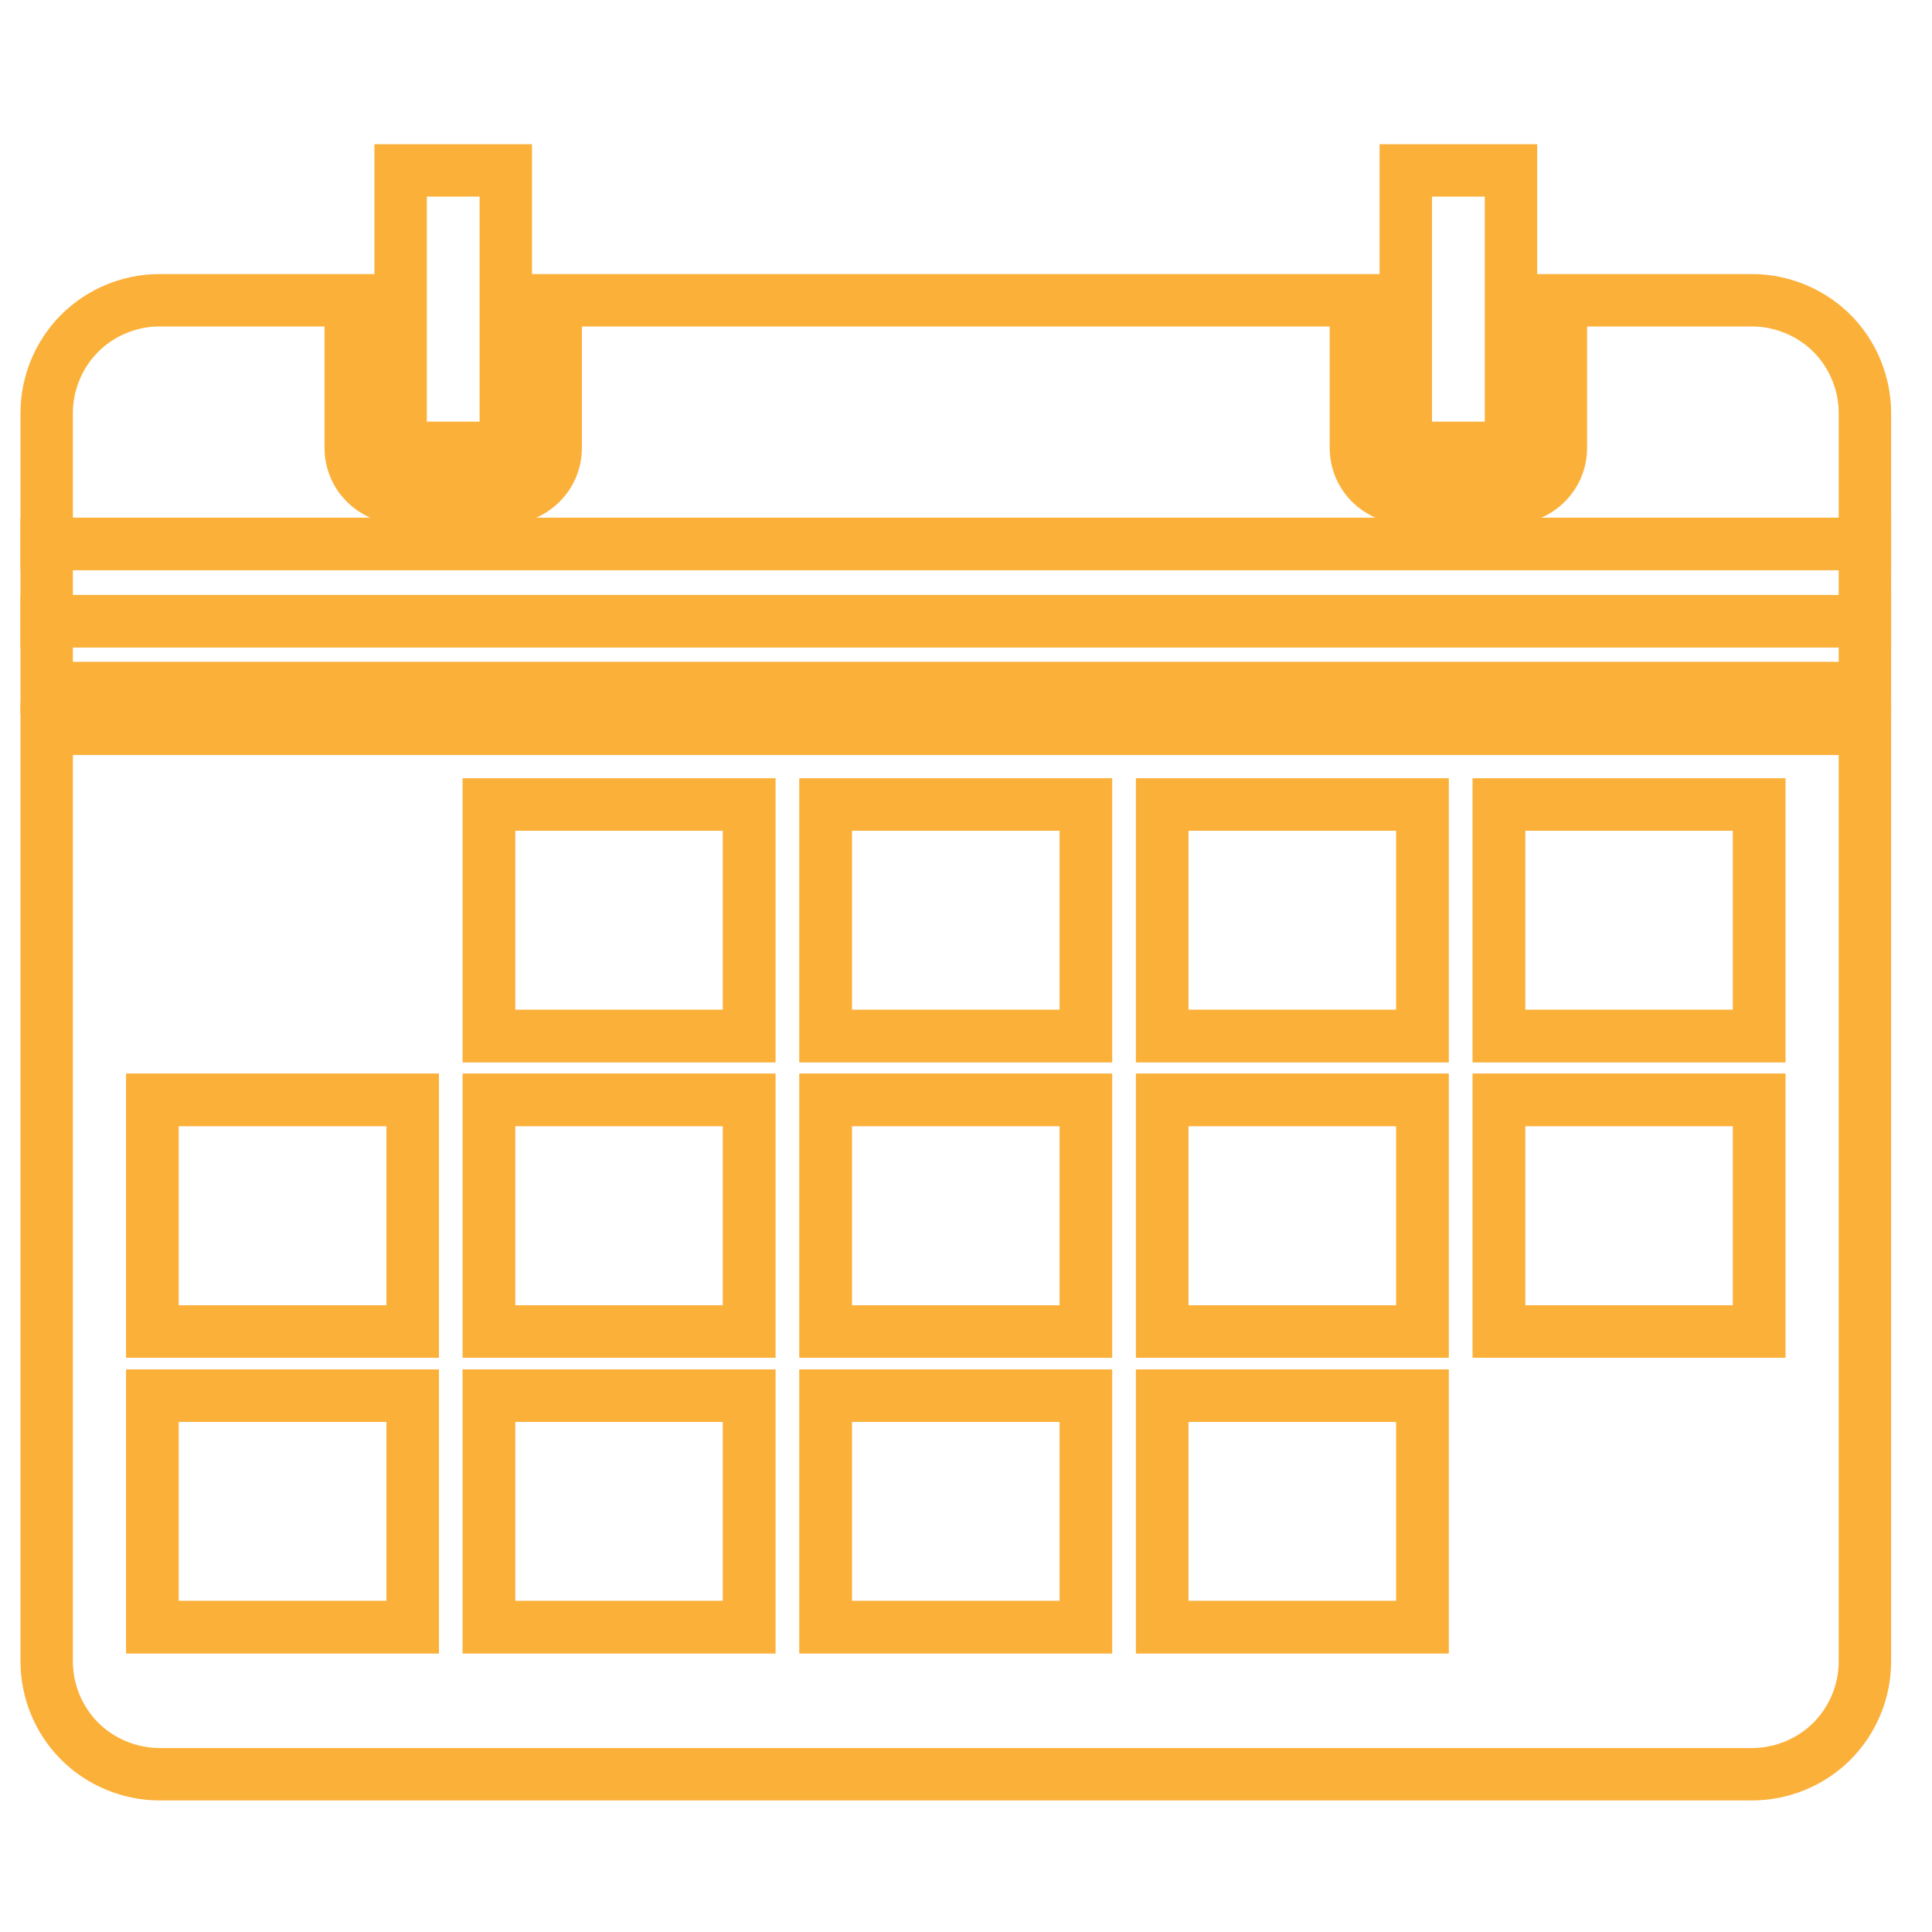 <svg version="1.1" id="Layer_1" xmlns="http://www.w3.org/2000/svg" xmlns:xlink="http://www.w3.org/1999/xlink" x="0px" y="0px" width="72" height="72"
	 viewBox="0 0 72 72" enable-background="new 0 0 72 72" xml:space="preserve">
<g display="none">
	<path display="inline" fill="none" stroke="#F8961D" stroke-miterlimit="10" d="M32.06,6.64c-9.76,0.95-18.97,5.37-19.38,16.04
		c-0.46,12,9.53,15.51,19.38,17.91l0,13.31c-4.86-2.12-5.02-7.8-5.02-7.8L10.5,47.98c1.27,11.62,11.3,15.91,21.57,16.58l0,4.44h3.45
		V2.41h-3.46V6.64z M32.07,26.07c-0.34-0.14-0.66-0.28-0.95-0.43c-4.3-2.21-3.71-6.7,0.95-8.32L32.07,26.07z"/>
	<path display="inline" fill="none" stroke="#F8961D" stroke-miterlimit="10" d="M57.35,36.1c-4.94-4.37-11.67-6.31-17.35-7.76
		V17.58c3.39,1.61,4.08,4.94,4.08,4.94l16.09-2.65C58.33,12.44,50.5,7.52,39.99,6.59l0-4.18H37.2V69H40v-4.59
		c5.7-0.56,10.74-2.01,13.45-3.64C62.03,55.62,65.47,43.28,57.35,36.1z M40,54.32l0-11.57c3.95,1.36,5.32,2.67,5.95,4.9
		C46.71,50.32,44.79,53.3,40,54.32z"/>
</g>
<g display="none">
	<path display="inline" fill="none" stroke="#F8961D" stroke-miterlimit="10" d="M19.76,31.45H5.22c-1.85,0-3.16,1.47-2.99,3.3
		L2.07,63.31c0,0.08,0,0.16,0.02,0.25C2.34,65.46,4.09,67,5.99,67h18.56c1.81,0,3.1-1.41,2.98-3.2l-4.03-29.76
		c-0.02,0.01-0.04,0.02-0.06,0.02C22.87,32.57,21.37,31.45,19.76,31.45z"/>
	<path display="inline" fill="none" stroke="#F8961D" stroke-miterlimit="10" d="M70.47,43.78c-0.18-2.16-1.28-3.74-2.7-4.88
		c1.07-0.76,1.71-1.87,1.85-3.27c0.18-1.87-0.31-4.81-2.28-6.93c-1-1.07-2.79-2.35-5.63-2.35H48.48c-0.03-1.92-0.03-4.92,0.11-7.59
		c0.2-3.85-1.95-8.54-4.08-11.01c-1.12-1.3-2.26-2.02-3.38-2.16c-0.36-0.04-0.73-0.07-1.11-0.07c-2.44,0-5.32,0.98-5.89,3.11
		c-0.25,0.93-0.02,1.91,0.23,2.95c0.32,1.38,0.73,3.09,0.31,5.49c-0.72,4.07-6.86,13.89-8.85,15.69l4.14,30.61
		c2.73,1.06,9.03,3.36,12.34,3.36h16.55c1.13,0,4.89-0.25,6.02-3.41c0.54-1.52,0.34-2.96-0.19-4.19c-0.01-0.12-0.01-0.22-0.01-0.29
		c0-0.03,0-0.06,0-0.09c2.07-0.55,3.41-1.93,3.76-3.96c0.43-2.46-0.31-4.16-1.05-5.19C69.56,48.59,70.7,46.54,70.47,43.78z"/>
</g>
<g id="XMLID_9068_" display="none">
	<path id="XMLID_9069_" display="inline" fill="none" stroke="#F8991D" stroke-miterlimit="10" d="M28.66,70
		c14.97,0,27.14-12.18,27.14-27.14c0-7.07-2.72-13.52-7.17-18.36l5.11-5.11c0.18,0.26,0.46,0.44,0.8,0.48l10.69,1.17
		c0.04,0.01,0.09,0.01,0.13,0.01c0.57,0,1.07-0.43,1.13-1.01c0.07-0.63-0.38-1.19-1.01-1.26l-10.03-1.1l2.94-2.94
		c0.05,0.01,0.09,0.03,0.15,0.03l10.69,1.17c0.04,0,0.08,0.01,0.13,0.01c0.57,0,1.07-0.43,1.13-1.01c0.07-0.63-0.38-1.19-1.01-1.26
		l-9.04-0.99l5.49-5.49c0.45-0.45,0.45-1.17,0-1.61c-0.45-0.45-1.17-0.45-1.61,0l-5.63,5.63l-2.97-7.66
		c-0.23-0.59-0.89-0.88-1.47-0.65c-0.59,0.23-0.88,0.89-0.65,1.47l3.3,8.51c0.01,0.03,0.03,0.05,0.05,0.09l-2.42,2.42l-2.98-7.93
		c-0.22-0.59-0.88-0.89-1.47-0.66c-0.59,0.22-0.89,0.88-0.67,1.46l3.29,8.77c0.02,0.04,0.04,0.07,0.06,0.11l-5.75,5.75
		c-4.84-4.45-11.29-7.17-18.36-7.17c-14.97,0-27.14,12.18-27.14,27.14C1.52,57.82,13.7,70,28.66,70z M28.66,17.99
		c6.45,0,12.33,2.47,16.75,6.5l-5.37,5.37c-3.04-2.67-7.02-4.29-11.38-4.29c-9.53,0-17.28,7.75-17.28,17.28
		c0,9.53,7.75,17.28,17.28,17.28c9.53,0,17.28-7.75,17.28-17.28c0-4.35-1.62-8.33-4.29-11.38l5.37-5.37
		c4.04,4.42,6.51,10.3,6.51,16.75c0,13.71-11.15,24.87-24.87,24.87C14.95,67.72,3.8,56.57,3.8,42.86
		C3.8,29.15,14.95,17.99,28.66,17.99z M27.86,43.66c0.22,0.22,0.51,0.33,0.8,0.33c0.29,0,0.58-0.11,0.81-0.33l3.51-3.51
		c0.49,0.78,0.78,1.71,0.78,2.7c0,2.81-2.29,5.09-5.1,5.09c-2.81,0-5.09-2.28-5.09-5.09c0-2.81,2.29-5.09,5.09-5.09
		c0.99,0,1.92,0.29,2.7,0.78l-3.51,3.51C27.41,42.5,27.41,43.22,27.86,43.66z M33,36.91c-1.22-0.89-2.72-1.42-4.34-1.42
		c-4.06,0-7.37,3.31-7.37,7.37c0,4.06,3.31,7.37,7.37,7.37c4.07,0,7.37-3.31,7.37-7.37c0-1.62-0.53-3.12-1.42-4.34l5.43-5.43
		c2.26,2.63,3.63,6.04,3.63,9.76c0,8.27-6.73,15-15,15c-8.27,0-15-6.73-15-15c0-8.27,6.73-15,15-15c3.73,0,7.14,1.37,9.76,3.63
		L33,36.91z"/>
</g>
<g>
	<path fill="none" stroke="#FBB03A" stroke-width="1.953" stroke-miterlimit="10" d="M2.97,64.89c0.78,0.78,1.87,1.23,2.97,1.23
		h0.53H8.7H65.3c1.11,0,2.19-0.45,2.97-1.23c0.78-0.78,1.23-1.86,1.23-2.97V27.16H1.74v34.76C1.74,63.02,2.18,64.1,2.97,64.89z
		 M55.86,29.98h9.7v8.63h-9.7V29.98z M55.86,40.99h9.7v8.63h-9.7V40.99z M43.31,29.98h9.7v8.63h-9.7V29.98z M43.31,40.99h9.7v8.63
		h-9.7V40.99z M43.31,52.01h9.7v8.63h-9.7V52.01z M30.77,29.98h9.7v8.63h-9.7V29.98z M30.77,40.99h9.7v8.63h-9.7V40.99z
		 M30.77,52.01h9.7v8.63h-9.7V52.01z M18.22,29.98h9.7v8.63h-9.7V29.98z M18.22,40.99h9.7v8.63h-9.7V40.99z M18.22,52.01h9.7v8.63
		h-9.7V52.01z M5.68,40.99h9.7v8.63h-9.7V40.99z M5.68,52.01h9.7v8.63h-9.7V52.01z"/>
	
		<rect x="1.74" y="23.15" fill="none" stroke="#FBB03A" stroke-width="1.953" stroke-miterlimit="10" width="67.76" height="2.49"/>
	<path fill="none" stroke="#FBB03A" stroke-width="1.953" stroke-miterlimit="10" d="M8.7,11.19H6.47H5.94
		c-1.11,0-2.19,0.45-2.97,1.23c-0.78,0.78-1.23,1.86-1.23,2.97v4.88H69.5v-4.88c0-1.11-0.45-2.19-1.23-2.97
		c-0.78-0.78-1.87-1.23-2.97-1.23h-7.13v5.5c0,1.03-0.83,1.86-1.86,1.86h-3.92c-1.03,0-1.86-0.83-1.86-1.86v-5.5H20.71v5.5
		c0,1.03-0.83,1.86-1.86,1.86h-3.92c-1.03,0-1.86-0.83-1.86-1.86v-5.5H8.7z"/>
	
		<rect x="1.74" y="20.27" fill="none" stroke="#FBB03A" stroke-width="1.953" stroke-miterlimit="10" width="67.76" height="2.88"/>
	<polygon fill="none" stroke="#FBB03A" stroke-width="1.953" stroke-miterlimit="10" points="14.93,16.69 18.85,16.69 18.85,11.19 
		18.85,6.35 14.93,6.35 14.93,11.19 	"/>
	<polygon fill="none" stroke="#FBB03A" stroke-width="1.953" stroke-miterlimit="10" points="52.39,16.69 56.31,16.69 56.31,11.19 
		56.31,6.35 52.39,6.35 52.39,11.19 	"/>
	<rect x="18.22" y="29.98" fill="none" stroke="#FBB03A" stroke-width="1.953" stroke-miterlimit="10" width="9.7" height="8.63"/>
	<rect x="30.77" y="29.98" fill="none" stroke="#FBB03A" stroke-width="1.953" stroke-miterlimit="10" width="9.7" height="8.63"/>
	<rect x="43.31" y="29.98" fill="none" stroke="#FBB03A" stroke-width="1.953" stroke-miterlimit="10" width="9.7" height="8.63"/>
	<rect x="55.86" y="29.98" fill="none" stroke="#FBB03A" stroke-width="1.953" stroke-miterlimit="10" width="9.7" height="8.63"/>
	<rect x="5.68" y="40.99" fill="none" stroke="#FBB03A" stroke-width="1.953" stroke-miterlimit="10" width="9.7" height="8.63"/>
	<rect x="18.22" y="40.99" fill="none" stroke="#FBB03A" stroke-width="1.953" stroke-miterlimit="10" width="9.7" height="8.63"/>
	<rect x="30.77" y="40.99" fill="none" stroke="#FBB03A" stroke-width="1.953" stroke-miterlimit="10" width="9.7" height="8.63"/>
	<rect x="43.31" y="40.99" fill="none" stroke="#FBB03A" stroke-width="1.953" stroke-miterlimit="10" width="9.7" height="8.63"/>
	<rect x="55.86" y="40.99" fill="none" stroke="#FBB03A" stroke-width="1.953" stroke-miterlimit="10" width="9.7" height="8.63"/>
	<rect x="5.68" y="52.01" fill="none" stroke="#FBB03A" stroke-width="1.953" stroke-miterlimit="10" width="9.7" height="8.63"/>
	<rect x="18.22" y="52.01" fill="none" stroke="#FBB03A" stroke-width="1.953" stroke-miterlimit="10" width="9.7" height="8.63"/>
	<rect x="30.77" y="52.01" fill="none" stroke="#FBB03A" stroke-width="1.953" stroke-miterlimit="10" width="9.7" height="8.63"/>
	<rect x="43.31" y="52.01" fill="none" stroke="#FBB03A" stroke-width="1.953" stroke-miterlimit="10" width="9.7" height="8.63"/>
</g>
</svg>
